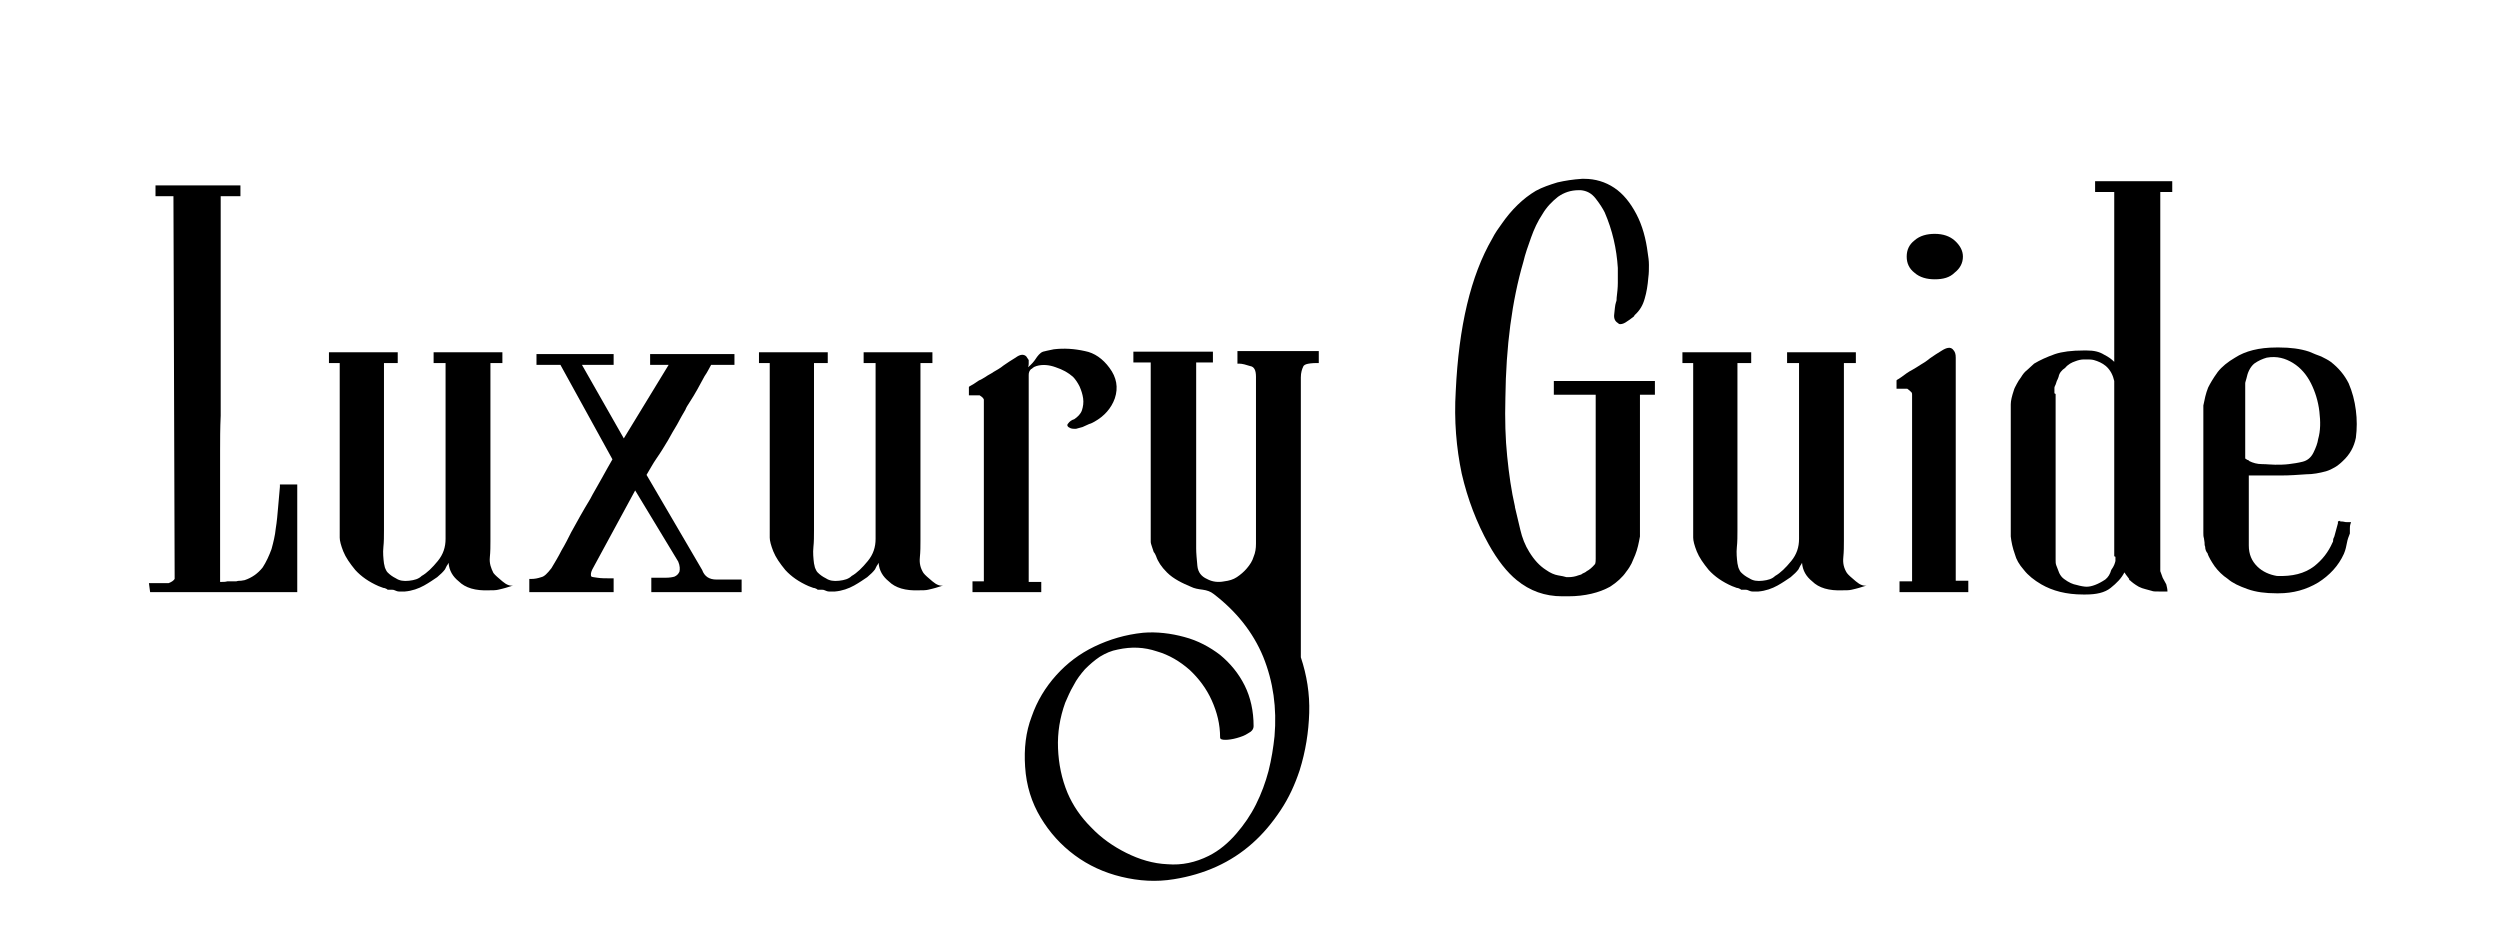 <svg version="1.1" id="Layer_1" xmlns="http://www.w3.org/2000/svg" xmlns:xlink="http://www.w3.org/1999/xlink" x="0px" y="0px" viewBox="0 0 418 158.5" style="enable-background:new 0 0 418 158.5;" xml:space="preserve">
<style type="text/css">
	.st0{enable-background:new    ;}
</style>
<g class="st0">
	<path d="M49.7,81v18H25.1l-0.2-1.5h2.8c0.1,0,0.2,0,0.3,0c0.1,0,0.2,0,0.2,0c0.5-0.2,0.8-0.4,1-0.7c0-0.1,0-0.2,0-0.3
		c0-0.1,0-0.1,0-0.3l-0.2-63.4h-3V31h14.2v1.8h-3.3v21.6v15.1c-0.1,2.1-0.1,4.1-0.1,6c0,1.9,0,3.6,0,5.2v16.6c0.5,0,0.9,0,1.2-0.1
		c0.2,0,0.5,0,0.7,0c0.2,0,0.5,0,0.8,0c0.3-0.1,0.6-0.1,0.8-0.1c0.2,0,0.4-0.1,0.6-0.1c1.2-0.4,2.2-1.1,3-2.1c0.6-0.9,1.1-2,1.5-3.1
		c0.3-1.1,0.6-2.3,0.7-3.4c0.2-1.2,0.3-2.4,0.4-3.6c0.1-1.2,0.2-2.3,0.3-3.4V81H49.7z"></path>
	<path d="M82.5,95.8c0.3,0.4,0.8,0.8,1.5,1.4c0.7,0.6,1.3,0.8,1.8,0.7c-0.3,0.1-0.7,0.2-1.3,0.4c-0.4,0.1-0.7,0.2-1.2,0.3
		c-0.4,0.1-0.9,0.1-1.5,0.1c-2.3,0.1-4-0.4-5.1-1.5c-1-0.8-1.6-1.8-1.7-3.1c-0.1,0.2-0.2,0.4-0.3,0.5c-0.1,0.2-0.2,0.4-0.3,0.6
		c-0.3,0.4-0.7,0.8-1.3,1.3c-0.6,0.4-1.3,0.9-2.2,1.4c-0.9,0.5-2,0.9-3.2,1h-0.4c-0.1,0-0.2,0-0.3,0c-0.1,0-0.1,0-0.3,0
		c-0.2,0-0.5-0.1-0.7-0.2c-0.2-0.1-0.4-0.1-0.6-0.1c-0.2,0-0.4,0-0.6,0l-0.1-0.1c-0.2-0.1-0.4-0.2-0.6-0.2l-0.8-0.3
		c-1.6-0.7-2.9-1.6-3.9-2.7c-0.9-1.1-1.6-2.1-2-3.1c-0.4-1-0.6-1.8-0.6-2.3V60.7H55v-1.8h11.5v1.8h-2.3v0.6v5.4v7.6v8v6.4
		c0,0.9,0,1.9-0.1,2.8c-0.1,0.9,0,1.9,0.1,2.7c0.1,0.3,0.1,0.6,0.2,0.8c0.1,0.2,0.2,0.5,0.4,0.7c0.4,0.4,0.8,0.7,1.4,1
		c0.6,0.4,1.3,0.5,2.2,0.4c0.9-0.1,1.6-0.3,2.1-0.8c0.9-0.5,1.8-1.4,2.7-2.5s1.3-2.3,1.3-3.7V60.7h-2v-1.8H84v1.8h-2v1.5v15.9v8.8
		v3.5c0,0.9,0,1.8-0.1,2.8C81.8,94.2,82.1,95,82.5,95.8z"></path>
	<path d="M124,96.8v0.4v1.7V99h-15.1v-0.1v-2.3h0.3c0.4,0,0.7,0,1,0c0.3,0,0.7,0,1,0c0.8,0,1.3-0.1,1.6-0.2c0.4-0.2,0.6-0.4,0.8-0.8
		c0.1-0.4,0.1-1-0.2-1.7L106.2,82l-7,12.9c-0.3,0.5-0.4,0.9-0.4,1.1c0,0.2,0,0.4,0.1,0.4c0.1,0.1,0.4,0.1,1,0.2s1.4,0.1,2.4,0.1h0.3
		v2V99H88.5v-0.1v-1.7v-0.4h0.3c0.6,0,1.1-0.1,1.7-0.3c0.5-0.1,1-0.6,1.7-1.5c0.6-1,1.2-2,1.7-3c0.6-1,1.1-2,1.6-3
		c0.5-0.9,1-1.8,1.5-2.7c0.5-0.9,1.1-1.9,1.7-2.9c0.5-1,1.2-2.1,1.9-3.4c0.7-1.3,1.3-2.3,1.8-3.2l-8.7-15.8h-4v-1.8h12.9v1.8h-5.3
		l7,12.3l7.5-12.3h-3.1v-1.8h14.1v1.8h-3.9c-0.3,0.5-0.6,1.2-1.1,1.9c-0.4,0.7-0.8,1.5-1.2,2.2c-0.4,0.7-0.8,1.4-1.2,2
		c-0.4,0.6-0.7,1.1-0.8,1.4c-0.5,0.8-0.9,1.6-1.4,2.5c-0.5,0.8-1,1.7-1.5,2.6c-0.6,1-1.2,2-1.9,3c-0.7,1-1.2,2-1.7,2.8l9.3,15.9
		c0.4,1.1,1.2,1.6,2.4,1.6c0.6,0,1.3,0,1.9,0c0.6,0,1.4,0,2.1,0H124z"></path>
	<path d="M154.4,95.8c0.3,0.4,0.8,0.8,1.5,1.4c0.7,0.6,1.3,0.8,1.8,0.7c-0.3,0.1-0.7,0.2-1.3,0.4c-0.4,0.1-0.7,0.2-1.2,0.3
		c-0.4,0.1-0.9,0.1-1.5,0.1c-2.3,0.1-4-0.4-5.1-1.5c-1-0.8-1.6-1.8-1.7-3.1c-0.1,0.2-0.2,0.4-0.3,0.5c-0.1,0.2-0.2,0.4-0.3,0.6
		c-0.3,0.4-0.7,0.8-1.3,1.3c-0.6,0.4-1.3,0.9-2.2,1.4c-0.9,0.5-2,0.9-3.2,1h-0.4c-0.1,0-0.2,0-0.3,0c-0.1,0-0.1,0-0.3,0
		c-0.2,0-0.5-0.1-0.7-0.2c-0.2-0.1-0.4-0.1-0.6-0.1c-0.2,0-0.4,0-0.6,0l-0.1-0.1c-0.2-0.1-0.4-0.2-0.6-0.2l-0.8-0.3
		c-1.6-0.7-2.9-1.6-3.9-2.7c-0.9-1.1-1.6-2.1-2-3.1c-0.4-1-0.6-1.8-0.6-2.3V60.7h-1.8v-1.8h11.5v1.8h-2.3v0.6v5.4v7.6v8v6.4
		c0,0.9,0,1.9-0.1,2.8c-0.1,0.9,0,1.9,0.1,2.7c0.1,0.3,0.1,0.6,0.2,0.8c0.1,0.2,0.2,0.5,0.4,0.7c0.4,0.4,0.8,0.7,1.4,1
		c0.6,0.4,1.3,0.5,2.2,0.4c0.9-0.1,1.6-0.3,2.1-0.8c0.9-0.5,1.8-1.4,2.7-2.5s1.3-2.3,1.3-3.7V60.7h-2v-1.8h11.5v1.8h-2v1.5v15.9v8.8
		v3.5c0,0.9,0,1.8-0.1,2.8C153.7,94.2,153.9,95,154.4,95.8z"></path>
	<path d="M185.5,61.5c1.2,1.6,1.5,3.3,0.9,5.1c-0.6,1.7-1.8,3-3.4,3.9c-0.2,0.1-0.5,0.3-0.9,0.4c-0.4,0.2-0.7,0.3-1.1,0.5
		c-0.4,0.1-0.7,0.2-1.1,0.3c-0.4,0-0.6,0-0.9-0.1c-0.5-0.2-0.7-0.5-0.4-0.8c0.2-0.3,0.6-0.6,1-0.7c0.6-0.4,1.1-0.9,1.3-1.5
		c0.2-0.6,0.3-1.3,0.2-2c-0.1-0.7-0.3-1.3-0.6-2c-0.3-0.6-0.7-1.2-1.1-1.6c-0.8-0.7-1.7-1.2-2.9-1.6c-1.1-0.4-2.2-0.5-3.2-0.2
		c-0.3,0.1-0.5,0.2-0.6,0.3c-0.1,0.1-0.2,0.2-0.3,0.2c-0.3,0.3-0.4,0.6-0.4,1c0,0.4,0,0.8,0,1.2c0,0.6,0,1.3,0,2c0,0.7,0,1.4,0,2
		v29.4h2.1V99h-11.5v-1.8h1.9V67.1V67c0-0.1,0-0.1,0-0.1c0,0,0-0.1,0-0.1c-0.1-0.3-0.4-0.5-0.7-0.7h-1.8v-1.4l0.1-0.1
		c0.2-0.1,0.5-0.3,0.7-0.4c0.3-0.2,0.6-0.4,0.9-0.6c0.3-0.1,0.6-0.3,1.1-0.6c0.4-0.3,0.9-0.5,1.3-0.8c0.5-0.3,1.1-0.6,1.7-1.1
		c0.6-0.4,1.3-0.9,2-1.3c0.8-0.6,1.4-0.6,1.8-0.2c0.1,0.1,0.1,0.2,0.2,0.3c0.1,0.1,0.1,0.2,0.2,0.3c0,0.3,0,0.5,0,0.6
		c0,0.1,0,0.3-0.1,0.6c0.6-0.5,1-1,1.2-1.3c0.2-0.3,0.4-0.6,0.6-0.8c0.2-0.2,0.4-0.4,0.7-0.5c0.3-0.1,0.9-0.2,1.8-0.4
		c1.7-0.2,3.4-0.1,5.2,0.3C183,59,184.4,60,185.5,61.5z"></path>
	<path d="M220.5,58.8v1.8v0.1h-0.3c-0.9,0-1.5,0.1-1.8,0.2c-0.3,0.1-0.5,0.3-0.5,0.4c-0.2,0.4-0.4,1-0.4,1.8v46.8
		c1,3,1.5,6.1,1.4,9.3c-0.1,3.2-0.6,6.4-1.6,9.6c-0.8,2.4-1.8,4.6-3.2,6.7c-1.4,2.1-2.9,3.9-4.7,5.5c-1.8,1.6-3.8,2.9-6,3.9
		c-2.2,1-4.6,1.7-7.1,2.1c-3,0.5-5.9,0.3-8.8-0.4c-2.9-0.7-5.5-1.9-7.8-3.6c-2.3-1.7-4.2-3.8-5.7-6.3c-1.5-2.5-2.4-5.3-2.6-8.5
		c-0.2-3,0.1-5.8,1.1-8.4c0.9-2.6,2.3-4.9,4.1-6.9c1.8-2,3.9-3.6,6.4-4.8c2.5-1.2,5.2-2,8.1-2.3c2.3-0.2,4.7,0.1,6.9,0.7
		c2.3,0.6,4.3,1.7,6,3c1.7,1.4,3.1,3.1,4.1,5.1c1,2,1.5,4.3,1.5,6.8c0,0.5-0.3,0.9-0.9,1.2c-0.6,0.4-1.2,0.6-1.9,0.8
		c-0.7,0.2-1.4,0.3-1.9,0.3c-0.6,0-0.9-0.1-0.9-0.4c0-2.2-0.5-4.2-1.4-6.2c-0.9-2-2.2-3.7-3.7-5.1c-1.6-1.4-3.4-2.5-5.5-3.1
		c-2.1-0.7-4.2-0.8-6.5-0.3c-1.1,0.2-2,0.6-3,1.2c-0.9,0.6-1.7,1.3-2.5,2.1c-0.7,0.8-1.4,1.7-1.9,2.7c-0.6,1-1,2-1.4,2.9
		c-0.9,2.5-1.3,5-1.2,7.6c0.1,2.6,0.6,5.1,1.6,7.5c0.9,2.1,2.2,4,3.9,5.7c1.7,1.8,3.7,3.2,5.9,4.3c2.2,1.1,4.5,1.8,6.9,1.9
		c2.4,0.2,4.7-0.3,6.9-1.4c1.8-0.9,3.3-2.2,4.6-3.7c1.3-1.5,2.4-3.1,3.3-4.9c0.9-1.8,1.6-3.7,2.1-5.6c0.5-2,0.8-3.9,1-5.8
		c0.4-4.7-0.2-9.1-1.9-13.3c-1.7-4.1-4.5-7.6-8.3-10.5c-0.5-0.4-1.1-0.6-1.8-0.7c-0.8-0.1-1.4-0.2-2-0.5c-0.7-0.3-1.4-0.6-2.1-1
		c-0.7-0.4-1.3-0.8-1.9-1.4c-0.9-0.9-1.5-1.8-1.8-2.7c-0.1-0.2-0.2-0.5-0.4-0.7c-0.1-0.3-0.2-0.6-0.3-0.9c-0.1-0.3-0.2-0.6-0.2-0.8
		c0-0.2,0-0.4,0-0.5V60.6h-2.9v-1.8h13.3v1.8H200v31.1c0,0.8,0.1,1.8,0.2,2.9c0.1,1.1,0.7,1.8,1.6,2.2c0.9,0.5,1.9,0.6,2.9,0.4
		c0.8-0.1,1.5-0.3,2.1-0.7c0.6-0.4,1.2-0.9,1.7-1.5c0.5-0.6,0.9-1.2,1.1-1.9c0.3-0.7,0.4-1.4,0.4-2.2V63c0-1.1-0.3-1.7-1-1.8
		c-0.6-0.2-1.3-0.4-1.8-0.4h-0.3v-0.3v-1.8H220.5z"></path>
	<path d="M262.2,99.7h-1c-2.9,0-5.4-0.9-7.6-2.7c-1.6-1.3-3.2-3.3-4.7-6c-2-3.6-3.5-7.5-4.5-11.8c-0.9-4.3-1.3-8.9-1-13.8
		c0.5-10.8,2.5-19.3,6.1-25.5c0.5-1,1.1-1.8,1.6-2.5c1.6-2.3,3.5-4.2,5.7-5.5c1.1-0.6,2.3-1,3.6-1.4c1.3-0.3,2.6-0.5,4.1-0.6h0.4
		c1.8,0,3.5,0.5,5,1.5c1.5,1,2.7,2.5,3.7,4.4c1,1.9,1.6,4.1,1.9,6.5c0.1,0.6,0.2,1.3,0.2,2c0,0.7,0,1.4-0.1,2.1
		c-0.1,1.3-0.3,2.5-0.6,3.5c-0.3,1.1-0.8,2-1.7,2.8l-0.1,0.2c-0.3,0.2-0.6,0.5-1.1,0.8c-0.4,0.3-0.8,0.5-1.2,0.5
		c-0.2,0-0.3-0.1-0.4-0.2c-0.5-0.3-0.7-0.8-0.6-1.5c0.1-0.7,0.1-1.4,0.3-2c0.1-0.2,0.1-0.4,0.1-0.7c0.1-0.8,0.2-1.7,0.2-2.5
		c0-0.9,0-1.7,0-2.5c-0.2-3.2-0.9-6.3-2.2-9.3c-0.3-0.6-0.8-1.4-1.5-2.3c-0.7-0.9-1.5-1.3-2.5-1.4h-0.3c-1.4,0-2.5,0.4-3.5,1.1
		c-1,0.8-1.9,1.7-2.6,2.9c-0.8,1.2-1.4,2.5-1.9,3.9c-0.5,1.4-1,2.8-1.3,4.1c-1.9,6.5-2.9,14.1-3,22.7c-0.1,3.6,0,6.9,0.3,9.8
		c0.3,3,0.7,5.8,1.3,8.4v0.1c0.3,1.2,0.6,2.5,0.9,3.8c0.3,1.3,0.8,2.6,1.5,3.7c0.8,1.3,1.7,2.3,2.8,3c0.7,0.5,1.4,0.8,2,0.9
		c0.6,0.1,1.1,0.2,1.4,0.3h0.4c0.5,0,1.1-0.1,1.6-0.3c0.3-0.1,0.5-0.1,0.7-0.3c0.2-0.1,0.5-0.2,0.7-0.4c0.4-0.2,0.9-0.6,1.4-1.2
		c0.1-0.3,0.1-0.6,0.1-0.9c0-0.3,0-0.7,0-1V66.1V66h-7v-2.3h16.9V66h-2.5v0.1v23.6c-0.2,1.1-0.4,2.1-0.8,3.1
		c-0.2,0.5-0.4,0.9-0.6,1.4c-0.2,0.4-0.5,0.9-0.9,1.4c-0.6,0.9-1.6,1.8-2.7,2.5C267.4,99.1,265,99.7,262.2,99.7z"></path>
	<path d="M308.8,95.8c0.3,0.4,0.8,0.8,1.5,1.4c0.7,0.6,1.3,0.8,1.8,0.7c-0.3,0.1-0.7,0.2-1.3,0.4c-0.4,0.1-0.7,0.2-1.2,0.3
		c-0.4,0.1-0.9,0.1-1.5,0.1c-2.3,0.1-4-0.4-5.1-1.5c-1-0.8-1.6-1.8-1.7-3.1c-0.1,0.2-0.2,0.4-0.3,0.5c-0.1,0.2-0.2,0.4-0.3,0.6
		c-0.3,0.4-0.7,0.8-1.3,1.3c-0.6,0.4-1.3,0.9-2.2,1.4c-0.9,0.5-2,0.9-3.2,1h-0.4c-0.1,0-0.2,0-0.3,0c-0.1,0-0.1,0-0.3,0
		c-0.2,0-0.5-0.1-0.7-0.2c-0.2-0.1-0.4-0.1-0.6-0.1c-0.2,0-0.4,0-0.6,0l-0.1-0.1c-0.2-0.1-0.4-0.2-0.6-0.2l-0.8-0.3
		c-1.6-0.7-2.9-1.6-3.9-2.7c-0.9-1.1-1.6-2.1-2-3.1c-0.4-1-0.6-1.8-0.6-2.3V60.7h-1.8v-1.8h11.5v1.8h-2.3v0.6v5.4v7.6v8v6.4
		c0,0.9,0,1.9-0.1,2.8c-0.1,0.9,0,1.9,0.1,2.7c0.1,0.3,0.1,0.6,0.2,0.8c0.1,0.2,0.2,0.5,0.4,0.7c0.4,0.4,0.8,0.7,1.4,1
		c0.6,0.4,1.3,0.5,2.2,0.4c0.9-0.1,1.6-0.3,2.1-0.8c0.9-0.5,1.8-1.4,2.7-2.5s1.3-2.3,1.3-3.7V60.7h-2v-1.8h11.5v1.8h-2v1.5v15.9v8.8
		v3.5c0,0.9,0,1.8-0.1,2.8S308.3,95,308.8,95.8z"></path>
	<path d="M329.1,97.2V99h-11.5v-1.8h2.1V66c0-0.1,0-0.3-0.1-0.4c-0.2-0.2-0.4-0.4-0.7-0.6h-1.8v-1.4l0.1-0.1
		c0.4-0.2,0.9-0.6,1.6-1.1c0.3-0.2,0.6-0.4,1-0.6c0.4-0.2,0.8-0.5,1.3-0.8c0.5-0.3,1-0.6,1.6-1.1c0.6-0.4,1.3-0.9,2-1.3
		c0.8-0.5,1.4-0.6,1.8-0.2c0.4,0.4,0.5,0.8,0.5,1.4v37.3H329.1z M320.1,45.6c-0.9-0.7-1.3-1.6-1.3-2.7c0-1.1,0.4-2,1.3-2.7
		c0.9-0.8,2.1-1.1,3.4-1.1c1.4,0,2.5,0.4,3.3,1.1c0.9,0.8,1.4,1.7,1.4,2.7c0,1.1-0.5,2-1.4,2.7c-0.8,0.8-1.9,1.1-3.3,1.1
		C322.2,46.7,321,46.4,320.1,45.6z"></path>
	<path d="M362.3,98.9H361c-0.6,0-1,0-1.2-0.1c-0.4-0.1-0.7-0.2-1.1-0.3c-0.4-0.1-0.7-0.2-1.1-0.4c-0.7-0.4-1.2-0.8-1.5-1.1h-0.1
		v-0.2l-0.3-0.4c-0.1-0.1-0.3-0.4-0.5-0.7c-0.5,1-1.3,1.8-2.3,2.6c-1,0.8-2.4,1.1-4.2,1.1h-0.4c-2.8,0-5.1-0.6-7-1.7
		c-1.2-0.7-2.2-1.5-2.9-2.4c-0.8-0.9-1.3-1.8-1.5-2.6c-0.4-1.1-0.6-2.1-0.7-3V67.6c0-0.6,0.2-1.4,0.5-2.3c0.1-0.4,0.3-0.7,0.5-1.1
		c0.2-0.4,0.4-0.7,0.7-1.1c0.3-0.5,0.6-0.9,1-1.2c0.4-0.4,0.8-0.7,1.2-1.1c1-0.6,2.1-1.1,3.5-1.6c1.2-0.4,2.8-0.6,4.8-0.6h0.5
		c1.2,0,2.1,0.2,2.9,0.7c0.8,0.4,1.3,0.8,1.7,1.2V32.1h-3.2v-1.8h12.9v1.8h-2v62.3c0,0.2,0,0.4,0,0.6c0,0.2,0,0.4,0,0.5
		c0.1,0.2,0.2,0.6,0.4,1.1c0.2,0.4,0.4,0.7,0.6,1.1c0.1,0.4,0.2,0.8,0.2,1.2H362.3z M353.7,93.8c0-0.1,0-0.1,0-0.2
		c0-0.1,0-0.2,0-0.5l-0.2-0.1V63.7c-0.2-0.9-0.6-1.8-1.4-2.5c-0.6-0.5-1.3-0.8-2-1c-0.4-0.1-0.8-0.1-1-0.1c-0.3,0-0.5,0-0.7,0
		c-0.4,0-0.9,0.1-1.4,0.3c-0.6,0.2-1.2,0.5-1.7,1.1c-0.6,0.4-1,0.9-1.1,1.5c-0.1,0.3-0.2,0.5-0.3,0.7c-0.1,0.2-0.1,0.4-0.2,0.6
		c-0.1,0.2-0.2,0.4-0.2,0.5v0.9c0,0.1,0,0.1,0.1,0.1l0.1,0.1v27.7c0,0.4,0,0.6,0.1,0.9l0.5,1.3c0.2,0.4,0.4,0.7,0.8,1
		c0.8,0.6,1.5,0.9,2.1,1c0.7,0.2,1.3,0.3,1.7,0.3c0.8,0,1.9-0.4,3.1-1.2c0.5-0.4,0.8-0.9,1-1.6C353.5,94.6,353.6,94.2,353.7,93.8
		L353.7,93.8z"></path>
	<path d="M391.7,87.2c0.4,0.1,0.6,0.1,0.7,0.1c0.1,0,0.3,0,0.4,0h0.3l-0.1,0.3c-0.1,0.3-0.1,0.6-0.1,0.8c0,0.2,0,0.5,0,0.8
		c-0.2,0.5-0.4,1-0.5,1.6c-0.1,0.5-0.2,1.1-0.5,1.8c-0.9,2-2.4,3.6-4.3,4.8c-2,1.2-4.2,1.8-6.6,1.8h-0.4c-1.8,0-3.4-0.2-4.8-0.7
		c-1.4-0.5-2.5-1-3.3-1.7c-0.9-0.6-1.6-1.3-2.2-2.1c-0.3-0.4-0.5-0.8-0.7-1.1c-0.2-0.4-0.4-0.7-0.5-1.1c-0.2-0.2-0.4-0.6-0.4-1.1
		c-0.1-0.2-0.1-0.5-0.1-0.7c0-0.2-0.1-0.5-0.1-0.7c-0.1-0.3-0.1-0.6-0.1-0.9c0-0.3,0-0.6,0-0.9V67.8c0.2-1,0.4-2,0.8-3
		c0.3-0.6,0.8-1.5,1.6-2.6c0.7-0.9,1.7-1.7,2.9-2.4c1.7-1.1,4-1.7,6.9-1.7h0.5c1.8,0,3.5,0.2,5,0.7c0.7,0.3,1.4,0.6,2,0.8
		c0.6,0.3,1.2,0.6,1.6,0.9c1.3,1,2.3,2.2,3,3.6c0.6,1.4,1,2.9,1.2,4.5c0.2,1.5,0.2,3.1,0,4.6c-0.3,1.5-1,2.8-2.2,3.9
		c-0.8,0.8-1.8,1.4-2.8,1.7c-1.1,0.3-2.2,0.5-3.3,0.5c-1.4,0.1-2.8,0.2-4.2,0.2s-2.8,0-4.3,0h-1.1v1.6v0.1v10c0,1.5,0.5,2.6,1.4,3.5
		s2.1,1.4,3.3,1.6c2.6,0.1,4.6-0.4,6.2-1.6c1.4-1.1,2.4-2.4,3.1-4c0.1-0.1,0.1-0.3,0.1-0.4c0-0.2,0.1-0.4,0.2-0.6l0.3-1.1l0.3-1.1
		v-0.3l0.2-0.1c0.1,0,0.2,0,0.3,0C391,87.2,391.3,87.2,391.7,87.2z M375.5,76.7c0.1,0.1,0.2,0.2,0.3,0.2c0.1,0,0.2,0.1,0.3,0.2
		c0.6,0.3,1.3,0.5,2.1,0.5c0.8,0,1.5,0.1,2.2,0.1c0.8,0,1.5,0,2.3-0.1c0.8-0.1,1.5-0.2,2.3-0.4c0.8-0.2,1.4-0.7,1.8-1.5
		c0.4-0.8,0.7-1.6,0.8-2.3c0.4-1.4,0.4-2.9,0.2-4.6c-0.2-1.7-0.7-3.3-1.4-4.7s-1.7-2.6-3-3.4s-2.7-1.2-4.4-0.9
		c-0.7,0.2-1.4,0.5-2.1,1c-0.7,0.6-1.1,1.5-1.3,2.5c-0.1,0.4-0.2,0.6-0.2,0.8V76.7z"></path>
</g>
</svg>
